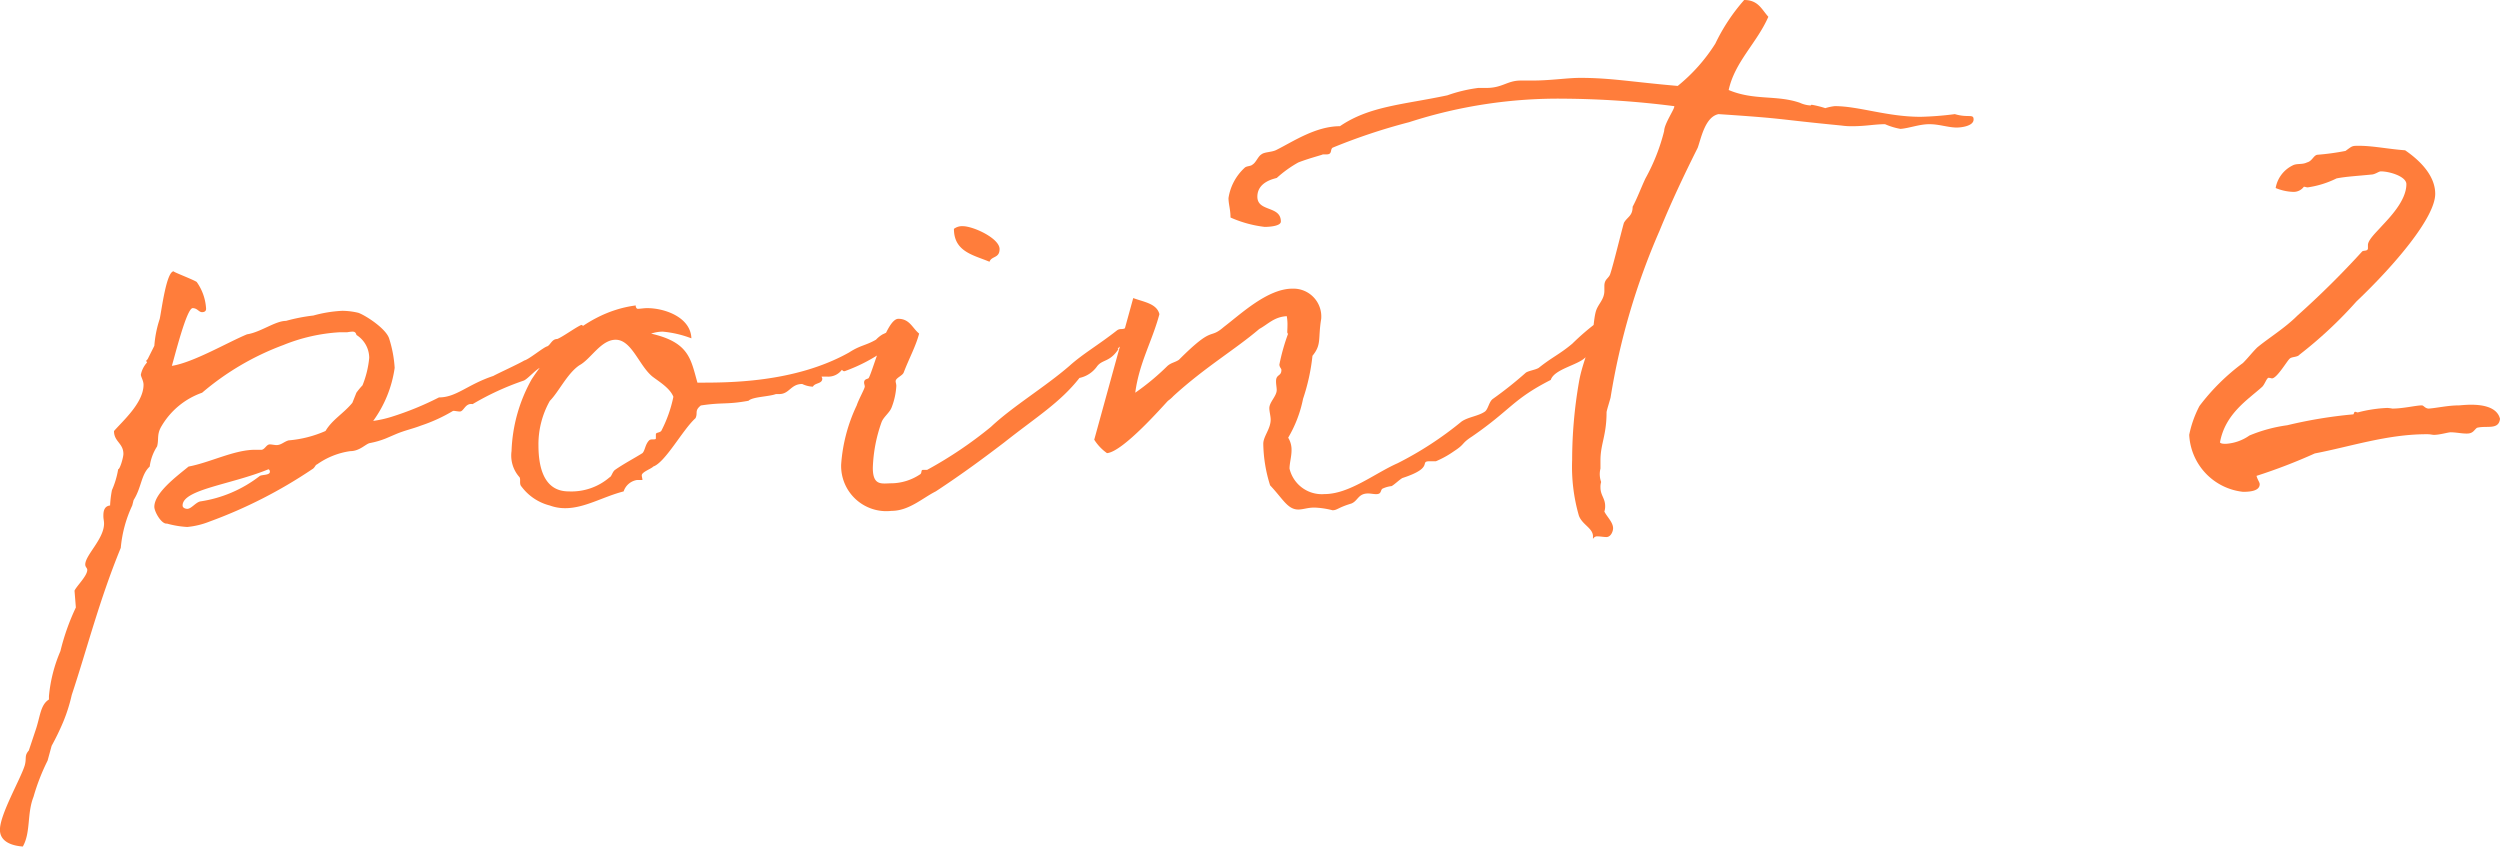 <svg xmlns="http://www.w3.org/2000/svg" width="163.859" height="55.484" viewBox="0 0 163.859 55.484">
  <g id="グループ_1648" data-name="グループ 1648" transform="translate(-256.908 -2319.507)">
    <path id="パス_1501" data-name="パス 1501" d="M-2.552-1.188c.528-.836.484-1.672,1.056-2.2a3.163,3.163,0,0,1,.484-1.32C-.88-5.192-1.056-5.5-.7-6.072a5,5,0,0,1,2.64-2.156A17.651,17.651,0,0,1,7.26-11.352a11.607,11.607,0,0,1,3.652-.836h.528a2.369,2.369,0,0,1,.352-.044c.132,0,.22.044.264.22a1.781,1.781,0,0,1,.836,1.5,6.369,6.369,0,0,1-.44,1.8,4.676,4.676,0,0,0-.4.484l-.264.66c-.572.7-1.32,1.1-1.76,1.848a7.541,7.541,0,0,1-2.42.616c-.308.088-.484.308-.792.308-.132,0-.308-.044-.44-.044-.22,0-.308.308-.528.352h-.44c-1.364,0-2.948.836-4.356,1.1-.748.616-2.244,1.716-2.244,2.64,0,.308.44,1.1.792,1.1h.044a6.253,6.253,0,0,0,1.32.22A5.3,5.3,0,0,0,2.42.22,31.151,31.151,0,0,0,9.152-3.212c.176-.088.22-.308.308-.308a4.94,4.94,0,0,1,2.2-.88c.616,0,1.012-.484,1.276-.528a5.591,5.591,0,0,0,1.056-.308l.616-.264c.616-.264,1.1-.352,1.672-.572a10.644,10.644,0,0,0,2.112-.968c.132,0,.308.044.44.044.264,0,.352-.572.836-.484a17.87,17.87,0,0,1,3.344-1.54c.264-.088.924-.88,1.188-.88a6.155,6.155,0,0,0,2.64-1.848c.044-.44.264-.836-.044-.924-.4.176-1.232.792-1.584.924-.352,0-.44.4-.66.484-.22.044-1.232.88-1.5.924-.264.176-1.8.88-2.024,1.012-1.716.572-2.42,1.408-3.564,1.408a19.914,19.914,0,0,1-3.124,1.276,7.37,7.37,0,0,1-1.188.264,7.766,7.766,0,0,0,1.408-3.476,7.891,7.891,0,0,0-.352-1.892c-.176-.66-1.54-1.54-2.024-1.716a4.62,4.62,0,0,0-1.056-.132,8.5,8.5,0,0,0-1.892.308,11.65,11.65,0,0,0-1.8.352c-.7,0-1.672.748-2.552.88-1.276.528-3.52,1.848-4.928,2.068.176-.572.968-3.784,1.364-3.784.308,0,.4.264.616.264.044,0,.264,0,.264-.22a3.347,3.347,0,0,0-.616-1.76c-.264-.176-1.672-.7-1.5-.7-.484,0-.792,2.508-.924,3.124a7.224,7.224,0,0,0-.352,1.76l-.44.88-.088.088c0,.044,0,.044.044.088h-.044c-.044,0,.044-.044.044.044a1.689,1.689,0,0,0-.4.792c0,.132.176.4.176.66,0,1.188-1.364,2.376-1.936,3.036,0,.7.616.792.616,1.5,0,.22-.22,1.012-.352,1.012v.044a5.574,5.574,0,0,1-.4,1.32A7.043,7.043,0,0,0-4.092-.836c-.44.044-.44.484-.44.7,0,.176.044.308.044.484,0,1.012-1.232,2.068-1.232,2.684,0,.176.132.22.132.352,0,.4-.7,1.056-.836,1.364l.088,1.1a14.826,14.826,0,0,0-1.012,2.86A9.69,9.69,0,0,0-8.1,11.66v.22c-.572.352-.572,1.144-.88,2.024l-.44,1.32c-.308.352-.132.484-.264.968-.264.88-1.628,3.212-1.628,4.224,0,.836.88,1.056,1.5,1.1.528-.924.264-2.156.7-3.256a13.762,13.762,0,0,1,.924-2.376l.264-.968a16.626,16.626,0,0,0,.748-1.54,10.821,10.821,0,0,0,.572-1.8c.968-2.9,1.8-6.2,3.212-9.636A8.21,8.21,0,0,1-2.64-.836ZM5.72-2.772A8.361,8.361,0,0,1,1.8-1.1c-.308.088-.572.484-.836.484C.88-.616.66-.66.66-.836.66-1.892,3.828-2.2,6.292-3.212a.176.176,0,0,1,.088.176C6.38-2.816,5.852-2.86,5.72-2.772Zm41.4-9.592a3.867,3.867,0,0,1-.572.308,1.92,1.92,0,0,0-.44.352c-.7.4-1.012.352-1.76.836-3.608,2.024-8.052,1.98-9.944,1.98-.44-1.54-.528-2.64-3.036-3.212a2.441,2.441,0,0,1,.748-.132,6.968,6.968,0,0,1,1.892.44c-.044-1.364-1.716-1.98-2.9-1.98-.22,0-.44.044-.616.044-.088,0-.132-.132-.132-.176v-.044c-3.74.484-6.072,3.7-6.82,4.84A10.325,10.325,0,0,0,22.22-4.4a2.123,2.123,0,0,0,.528,1.716c.088.176-.044.44.132.616A3.334,3.334,0,0,0,24.728-.836,2.887,2.887,0,0,0,25.74-.66c1.276,0,2.464-.748,3.828-1.1a1.1,1.1,0,0,1,.88-.748H30.8c0-.088-.044-.22-.044-.308,0-.22.66-.44.748-.572.792-.264,1.936-2.42,2.772-3.168.176-.352-.088-.484.352-.836,1.452-.22,1.672-.044,3.124-.308.264-.264,1.32-.264,1.8-.44h.22c.66,0,.748-.66,1.5-.66a1.794,1.794,0,0,0,.7.176c.132-.264.616-.176.616-.528,0-.044-.044-.088-.044-.132H42.9a1.11,1.11,0,0,0,.968-.44c.044,0,.044.088.176.088a10.794,10.794,0,0,0,2.816-1.5c.088-.044.572-.352.616-.4.176-.792.132-.792.088-.792C47.344-12.32,47.3-12.5,47.124-12.364ZM32.032-5.72c-.132.132-.352.088-.352.22v.264c0,.132-.308,0-.44.132-.264.264-.264.66-.44.836-.484.308-1.232.7-1.8,1.1-.176.132-.22.44-.352.484a3.833,3.833,0,0,1-2.684.924c-1.672,0-1.98-1.672-1.98-3.036a5.784,5.784,0,0,1,.748-2.9c.572-.572,1.144-1.8,1.936-2.332.748-.4,1.408-1.672,2.376-1.672,1.056,0,1.54,1.716,2.42,2.42.4.308,1.144.748,1.364,1.32A8.54,8.54,0,0,1,32.032-5.72ZM54.208-17.644c0-.7-1.716-1.5-2.42-1.5a.884.884,0,0,0-.572.176c0,1.5,1.276,1.716,2.332,2.156C53.68-17.2,54.208-17.028,54.208-17.644ZM62-11.088h-.044c0-.132.748-.572.748-.66h-.088c0-.044.044-.352.044-.572,0-.132,0-.264-.088-.264-.264.308-.4.088-.66.264-1.232.968-2.244,1.54-3.124,2.332-1.628,1.408-3.7,2.64-5.148,4a26.8,26.8,0,0,1-4.18,2.816h-.264c-.176,0-.044.22-.22.308a3.447,3.447,0,0,1-1.8.572c-.66,0-1.276.22-1.276-1.012a9.754,9.754,0,0,1,.572-2.992c.132-.352.528-.616.66-.968a4.532,4.532,0,0,0,.308-1.408c0-.132-.044-.22-.044-.308,0-.22.44-.352.528-.572.352-.924.792-1.716,1.012-2.552-.44-.352-.616-.968-1.364-.968-.792,0-1.628,3.3-1.936,3.872-.044.088-.308.044-.308.308,0,.088.044.176.044.264,0,.132-.4.836-.528,1.232A10.737,10.737,0,0,0,43.824-3.52a2.963,2.963,0,0,0,3.3,3.036c1.144,0,2.024-.836,2.9-1.276C51.832-2.948,53.24-4,54.516-4.972c2.112-1.672,3.652-2.6,4.928-4.224a1.888,1.888,0,0,0,1.144-.748C60.94-10.428,61.424-10.208,62-11.088ZM71.94-2.156c.836.88,1.144,1.584,1.848,1.584C74.1-.572,74.4-.7,74.844-.7a5.57,5.57,0,0,1,1.188.176c.308,0,.352-.176,1.232-.44.44-.176.44-.66,1.1-.66.176,0,.352.044.528.044.352,0,.264-.22.4-.352a1.889,1.889,0,0,1,.616-.176c.22-.132.484-.4.7-.528,2.156-.7,1.056-1.1,1.8-1.1h.4A6.282,6.282,0,0,0,84-4.4c.748-.484.44-.484,1.188-.968,2.552-1.76,2.64-2.42,5.148-3.7.22-.7,1.76-.968,2.244-1.452.132-.088.132-.44.264-.572.308-.4.836-.484.836-1.188,0-.132-.044-.66-.176-.66a16.064,16.064,0,0,0-1.76,1.5c-.836.7-1.32.88-2.2,1.584-.22.132-.616.176-.836.308a25.283,25.283,0,0,1-2.156,1.716c-.264.176-.308.66-.528.836-.44.308-1.1.352-1.54.66A22.7,22.7,0,0,1,80.3-3.608c-1.5.66-3.168,2.024-4.8,2.024a2.173,2.173,0,0,1-2.288-1.672c0-.352.132-.792.132-1.188a1.493,1.493,0,0,0-.22-.836A8.142,8.142,0,0,0,74.1-7.832a13.108,13.108,0,0,0,.616-2.816c.616-.748.352-1.1.572-2.42a1.826,1.826,0,0,0-1.892-1.98c-1.628,0-3.388,1.672-4.488,2.508-1.012.88-.616-.176-2.948,2.156-.264.176-.484.176-.748.4A16,16,0,0,1,63.1-8.228c.264-1.98,1.1-3.344,1.584-5.148-.176-.7-1.012-.792-1.716-1.056L60.412-5.148a3.13,3.13,0,0,0,.836.88c1.056-.088,3.7-3.124,4-3.432a2.2,2.2,0,0,0,.352-.308c2.068-1.892,4.092-3.08,5.632-4.4.572-.308.968-.792,1.8-.836a3.117,3.117,0,0,1,.044.66c0,.308-.044.484.044.484a13.367,13.367,0,0,0-.572,2.024c0,.176.132.264.132.352,0,.44-.352.264-.352.748,0,.22.044.4.044.572,0,.4-.484.792-.484,1.188,0,.22.088.528.088.748,0,.616-.484,1.1-.484,1.584A9.458,9.458,0,0,0,71.94-2.156Zm44.88-24.332a20.883,20.883,0,0,1-2.244.176c-2.2,0-4.048-.7-5.632-.7a3.444,3.444,0,0,0-.616.132,6.485,6.485,0,0,0-.88-.22c-.088,0-.044.044-.088.044a1.913,1.913,0,0,1-.7-.176c-1.54-.528-2.992-.132-4.664-.836.4-1.848,1.848-3.08,2.6-4.8-.44-.484-.66-1.1-1.584-1.1a12.413,12.413,0,0,0-1.892,2.86,11.325,11.325,0,0,1-2.464,2.772c-3.036-.264-4.4-.528-6.38-.528-.88,0-1.936.176-3.168.176h-.748c-.88,0-1.188.484-2.244.484H85.58a9.723,9.723,0,0,0-2.024.484c-2.9.616-5.1.7-7.04,2.024-1.584,0-3.08,1.012-4.136,1.54-.308.176-.792.132-1.012.308-.22.132-.352.528-.572.66-.132.132-.4.088-.528.22a3.386,3.386,0,0,0-1.056,1.98c0,.4.132.748.132,1.276a7.71,7.71,0,0,0,2.244.616c.264,0,1.056-.044,1.056-.352,0-1.056-1.54-.616-1.54-1.628s1.188-1.188,1.276-1.232a7.565,7.565,0,0,1,1.408-1.012c.792-.308,1.716-.528,1.584-.528h.264c.4,0,.22-.308.4-.44a38.711,38.711,0,0,1,5.016-1.672A31.729,31.729,0,0,1,91.256-27.5a59.988,59.988,0,0,1,7.128.484h.044v.044c0,.176-.66,1.144-.66,1.584a12.84,12.84,0,0,1-1.232,3.124c-.308.66-.528,1.276-.836,1.848,0,.616-.352.66-.572,1.056-.176.616-.7,2.772-.88,3.3-.088.352-.4.352-.4.836v.308c0,.616-.44.88-.572,1.408s-.132,1.144-.264,1.672c-.264,1.012-.66,1.892-.836,2.948a30.1,30.1,0,0,0-.44,5.06,11.583,11.583,0,0,0,.44,3.652c.22.616.968.836.924,1.408v.132a.3.3,0,0,1,.308-.176c.176,0,.4.044.572.044.308,0,.44-.4.44-.572,0-.4-.4-.748-.572-1.1A1.093,1.093,0,0,0,93.9-.792c0-.528-.308-.7-.308-1.232a1.093,1.093,0,0,1,.044-.352,1.563,1.563,0,0,1-.088-.44,1.5,1.5,0,0,1,.044-.44v-.528c0-1.1.4-1.628.4-3.168,0-.088.264-.924.264-.968A45.106,45.106,0,0,1,97.46-18.832c.792-1.936,1.584-3.608,2.508-5.456.22-.616.484-2.024,1.364-2.2,4.62.308,3.52.308,8.052.748a4.525,4.525,0,0,0,.748.044c.836,0,1.452-.132,2.112-.132a4.445,4.445,0,0,0,1.012.308c.572-.044,1.232-.308,1.892-.308s1.232.22,1.8.22c.264,0,1.1-.088,1.1-.528C118.052-26.532,117.7-26.224,116.82-26.488Z" transform="translate(268.216 2353.475)" fill="#ff7d3b"/>
    <path id="パス_1502" data-name="パス 1502" d="M20.958-3.108C21.294-5,22.806-5.922,23.73-6.762c.168-.168.294-.588.42-.588a1.819,1.819,0,0,1,.21.042c.336,0,1.008-1.176,1.176-1.3.126-.126.5-.084.63-.252A27.628,27.628,0,0,0,29.9-12.348c2.478-2.352,5.166-5.5,5.166-7.056,0-1.3-1.176-2.31-1.974-2.856-1.134-.084-2.1-.294-3.024-.294-.462,0-.42,0-.882.336a16.121,16.121,0,0,1-1.848.252c-.252.042-.336.42-.672.5-.336.168-.672.042-.966.21a2.033,2.033,0,0,0-1.092,1.47,3.283,3.283,0,0,0,1.134.252.836.836,0,0,0,.714-.336c.084,0,.168.042.252.042a6.275,6.275,0,0,0,1.89-.588c.63-.126,1.47-.168,2.268-.252.252,0,.5-.21.63-.21.588,0,1.68.336,1.68.84,0,1.092-1.134,2.226-1.638,2.772-.336.378-.882.882-.882,1.218v.21c0,.21-.294.126-.378.21a57.642,57.642,0,0,1-4.242,4.2c-.84.84-1.89,1.47-2.646,2.1-.336.336-.588.672-.924,1.008A13.971,13.971,0,0,0,19.614-5.5a7.107,7.107,0,0,0-.672,1.89A3.957,3.957,0,0,0,22.47.126c.42,0,1.092-.042,1.092-.5,0-.126-.126-.252-.21-.546a36.341,36.341,0,0,0,3.822-1.47c2.394-.462,4.746-1.26,7.35-1.26.252,0,.336.042.462.042.378,0,.924-.168,1.092-.168.336,0,.714.084,1.05.084.42,0,.462-.21.672-.378.63-.168,1.428.168,1.512-.588-.294-1.218-2.478-.882-2.688-.882-.714,0-1.428.168-1.974.21-.252,0-.336-.21-.462-.21-.378,0-1.218.21-1.932.21a2.261,2.261,0,0,0-.336-.042,9.079,9.079,0,0,0-1.932.294c-.042,0-.126-.042-.168-.042-.084,0-.084.168-.126.168a29.975,29.975,0,0,0-4.326.714,9.912,9.912,0,0,0-2.478.672,3.02,3.02,0,0,1-1.554.546C21.168-3.024,21.042-3.024,20.958-3.108Z" transform="translate(381.455 2351.617)" fill="#ff7d3b"/>
  </g>
</svg>
